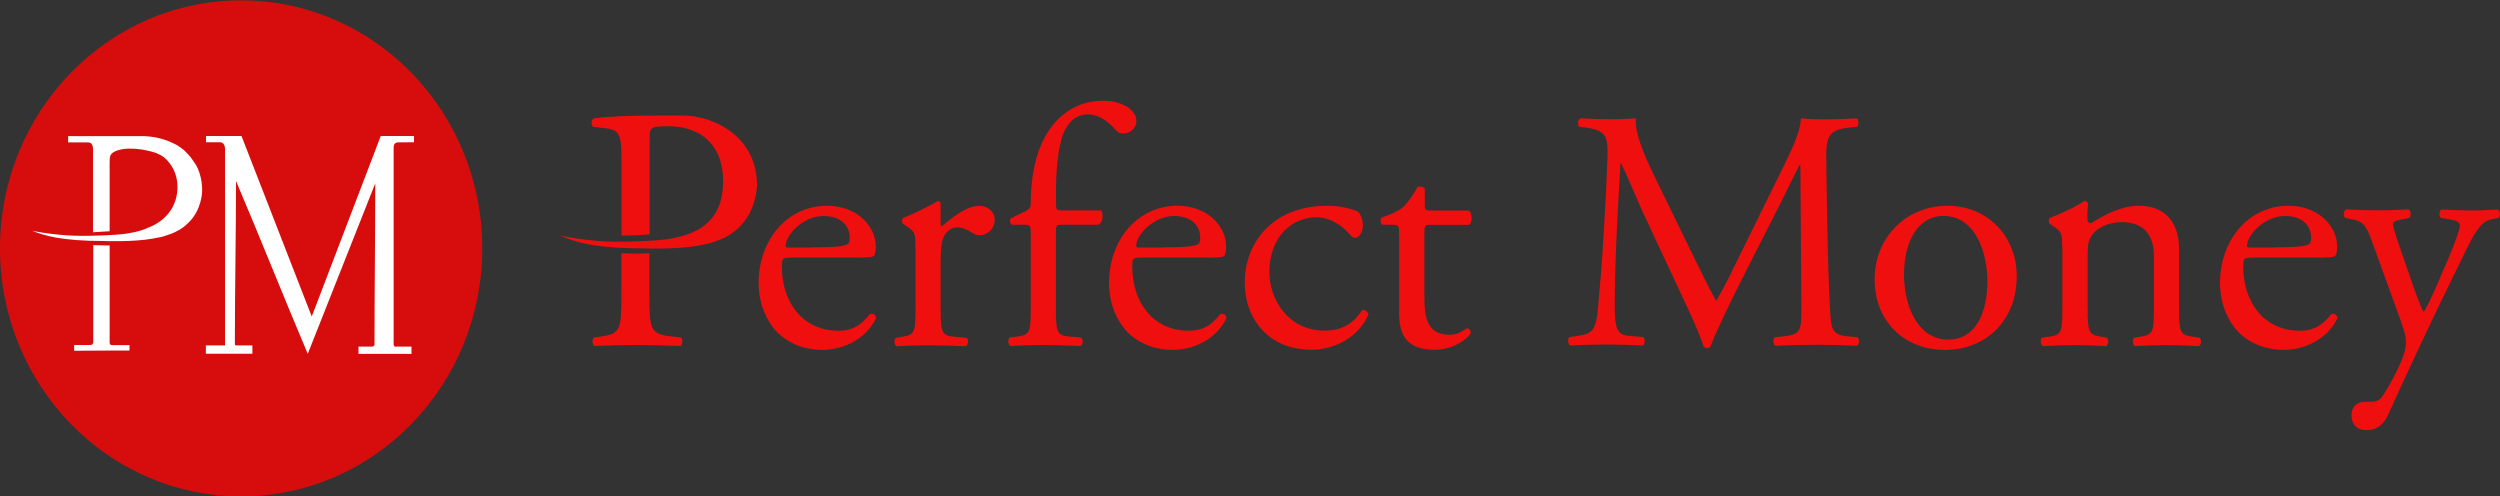 <?xml version="1.0" encoding="utf-8"?>
<!-- Generator: Adobe Illustrator 22.1.0, SVG Export Plug-In . SVG Version: 6.00 Build 0)  -->
<svg version="1.0" id="Layer_1" xmlns="http://www.w3.org/2000/svg" xmlns:xlink="http://www.w3.org/1999/xlink" x="0px" y="0px"
	 viewBox="0 0 2000 397" style="enable-background:new 0 0 2000 397;" xml:space="preserve">
<rect x="0" y="0" width="2000" height="397" fill="#333333" stroke="none"/>
<style type="text/css">
	.st0{fill:#D70D0D;}
	.st1{fill:#FFFFFF;}
	.st2{fill:#F00F0F;}
</style>
<g>
	<ellipse class="st0" cx="192.9" cy="198.7" rx="192.9" ry="198.4"/>
	<path class="st1" d="M74.4,185.8c0,0,0-2.7,0-3.7c0-0.9,0-2.1,0-3.7v-1.8v-8.9V155v-14.7v-10.1v-6.4v-4.7c0-2.6-0.9-5.2-4-5.2
		c-4.6,0-15.9,0-15.9,0v-5h25.9h17.7c5.8,0,11.6,0,17.4,0c6.7,0.3,11.9,1.5,15.6,2.7c5.8,1.8,9.2,4,10.7,4.6c2.4,1.5,4.3,3.1,5.5,4
		c1.5,1.5,3.4,3.4,5.2,5.5c0,0,2.1,3.1,4,5.8c5.8,9.5,5.2,21.4,5.2,21.4c0,2.1-0.9,15-10.1,24.4c-3.7,4-7.6,6.4-9.5,7.3
		c-3.7,2.1-7,3.1-9.8,4c-1.5,0.6-5.2,1.5-10.7,2.4c-15.7,2.7-38.5,1.8-38.5,1.8c-34,0-48-4.4-57.4-8.2c0,0,11.6,2.6,28.4,3.7
		c6.3,0.4,13.3,0.6,29,0c14.9-0.6,19.2-1.5,23.5-2.4c1.8-0.3,7.3-1.5,12.5-4c4-1.5,12.2-5.5,17.7-14c6.4-10.1,6.7-23.2,1.8-32.7
		c-0.9-1.8-3.1-5.8-7.6-9.5c-2.1-1.5-4.9-3.2-10.4-4.6c-9.8-2.5-19.7-3-26.2-0.9c-3.5,1.1-5.5,2.5-6.3,4.8c-0.4,1.3-0.4,5.3-0.4,5.9
		c0,14,0,38.2,0,47v4.3c0,0.3,0,1.6,0,1.6s0,0.3,0,0.6c0,0.6,0,0.6,0,0.6L74.4,185.8z"/>
	<path class="st1" d="M318.4,113.9c-2.4,0-3.5,1.8-3.5,4.1c0,4.6,0,20.1,0,20.1s0,54.6,0,82.1v21.4V263v12.5c0,0,0,0.9,0.6,1.5
		c0.6,0.6,1.2,0.3,1.5,0.3c4,0,7.9,0,12.2,0c0,1.8,0,3.7,0,5.8h-42.4v-5.8h3.4h7.6c0,0,0.9,0,1.5-0.9c0.6-0.6,0.3-1.5,0.3-1.5
		c0-42.1,0.6-86.1,0.6-128.2l-54,136.4c-19.5-46.1-37.8-92.2-57.4-138.3c0,42.4-0.9,85.2-0.9,127.6c0,1.2,0,2.1,0,2.7
		c0,0.6,0.3,1.2,0.6,1.2c0.3,0,0.3,0,0.6,0c0,0,5.8,0,6.1,0c2.1,0,4.6,0,6.7,0v6.7h-11.6c-9.5,0-16.2,0-25.6,0c0-2.1,0-4.6,0-6.7
		c2.1,0,2.1,0,4.6,0c1.5,0,10.7,0,10.7,0s0-155.5,0-157.3c0-2.3-1.1-5.2-4-5.2c-2.4,0-11.2,0-11.2,0v-5h28.4l56.2,144.4l55.2-144.4
		h26.6l0,5"/>
	<path class="st1" d="M59.3,280.6v-4.6c0,0,8.9,0,13,0c1.3,0,2.3-1,2.3-2.4c0-2.6,0-6.7,0-6.7c0-20.1,0-40,0-60.1c0-1.8,0-3.4,0-5.2
		c0-0.3,0-0.9,0-1.8c0-0.6,0-3.7,0-3.7l13.1,0.3v5.9v40c0,16.5,0,24.1,0,31.4c0,1.4,0.3,2.4,2,2.4c3.1,0,13.9,0,13.9,0v4.3
		C103.5,280.3,60.5,280.6,59.3,280.6z"/>
	<g>
		<path class="st2" d="M632.9,206.1c-7.1,0-7.4,0.5-7.4,7.4c0,27.6,16.1,51.1,45.4,51.1c9,0,16.7-2.7,25.1-13.4
			c2.7-0.8,4.6,0.8,4.9,3.3c-9,18.6-28.7,25.4-42.9,25.4c-17.8,0-31.7-7.7-39.6-18c-8.2-10.7-11.5-23.5-11.5-35.5
			c0-33.6,22.1-61.8,54.9-61.8c23.5,0,38.8,16.1,38.8,32.5c0,3.8-0.5,6-1.1,7.1c-0.8,1.6-4.6,1.9-16.1,1.9H632.9z M649.8,197.9
			c20.2,0,26.2-1.1,28.4-2.7c0.8-0.5,1.6-1.6,1.6-5.2c0-7.7-5.2-17.2-21-17.2c-16.1,0-30.1,14.8-30.3,23.8c0,0.5,0,1.4,1.9,1.4
			H649.8z"/>
		<path class="st2" d="M732.3,197.6c0-10.7,0-12-7.4-16.9l-2.5-1.6c-1.1-1.1-1.1-4.1,0.3-4.9c6.3-2.2,20.8-9.3,27.6-13.4
			c1.4,0.3,2.2,0.8,2.2,1.9v15.9c0,1.4,0.3,2.2,0.8,2.5c9.6-7.9,19.9-16.4,30.1-16.4c6.8,0,12.3,4.4,12.3,10.9
			c0,9-7.4,12.6-11.8,12.6c-2.7,0-4.1-0.8-6-1.9c-4.1-2.7-8.2-4.4-12-4.4c-4.4,0-7.7,2.5-9.8,5.5c-2.7,3.8-3.6,11.8-3.6,21v37.2
			c0,19.7,0.5,23,10.9,23.8l9.8,0.8c1.9,1.4,1.4,6-0.5,6.8c-12.8-0.5-20.8-0.8-30.3-0.8c-9.8,0-18,0.3-25.1,0.8
			c-1.9-0.8-2.5-5.5-0.5-6.8l5.2-0.8c10.1-1.6,10.4-4.1,10.4-23.8V197.6z"/>
		<path class="st2" d="M849.3,179.8c-4.6,0-4.6,0.5-4.6,7.9v57.7c0,19.7,0.5,23,10.4,23.8l9.8,0.8c1.9,1.4,1.4,6-0.5,6.8
			c-12.3-0.5-20.2-0.8-29.8-0.8c-9.8,0-18,0.3-26.2,0.8c-1.9-0.8-2.5-5.5-0.5-6.8l6.3-0.8c10.1-1.4,10.4-4.1,10.4-23.8v-57.7
			c0-7.4,0-7.9-5.5-7.9h-9.6c-1.6-1.1-1.9-3.6-0.8-5.2l11.8-5.7c2.2-1.1,4.1-2.7,4.1-5.5c0-15.9,1.9-32.8,8.5-48.1
			c6.8-15.6,22.1-34.7,49.2-34.7c14.5,0,26.8,6.6,26.8,16.4c0,5.5-5.2,9.8-10.4,9.8c-3,0-4.6-1.1-6.6-3.3c-5.2-6-12.8-12-21.9-12
			c-8.5,0-15.3,5.2-19.4,15c-4.9,12.6-6,32.5-6,46.2v7.9c0,7.4,0,7.7,4.6,7.7h31.2c3,2.7,1.1,10.4-1.9,11.5H849.3z"/>
		<path class="st2" d="M913.2,206.1c-7.1,0-7.4,0.5-7.4,7.4c0,27.6,16.1,51.1,45.4,51.1c9,0,16.7-2.7,25.1-13.4
			c2.7-0.8,4.6,0.8,4.9,3.3c-9,18.6-28.7,25.4-42.9,25.4c-17.8,0-31.7-7.7-39.6-18c-8.2-10.7-11.5-23.5-11.5-35.5
			c0-33.6,22.1-61.8,54.9-61.8c23.5,0,38.8,16.1,38.8,32.5c0,3.8-0.5,6-1.1,7.1c-0.8,1.6-4.6,1.9-16.1,1.9H913.2z M930.2,197.9
			c20.2,0,26.2-1.1,28.4-2.7c0.8-0.5,1.6-1.6,1.6-5.2c0-7.7-5.2-17.2-21-17.2c-16.1,0-30.1,14.8-30.3,23.8c0,0.5,0,1.4,1.9,1.4
			H930.2z"/>
		<path class="st2" d="M1086.2,169.2c2.2,1.9,4.1,6.3,4.1,10.9c0,4.9-2.7,10.1-6,10.1c-1.4,0-2.7-0.5-3.8-1.9
			c-6-7.4-16.1-14.5-27.3-14.5c-19.1,0-37.7,15-37.7,44c0,21.3,14.8,46.7,44,46.7c15.9,0,24-7.1,30.3-16.4c2.2-0.5,4.6,1.4,4.9,3.8
			c-9.3,20.2-29.8,27.9-45.6,27.9c-14.5,0-27.9-4.6-37.4-13.9c-9.6-9.3-15.9-22.7-15.9-40.4c0-29.5,20.8-60.9,66.1-60.9
			C1068.2,164.5,1078.9,165.9,1086.2,169.2z"/>
		<path class="st2" d="M1144.4,179.8c-4.6,0-4.9,0.8-4.9,6.6v51.1c0,15.8,1.9,30.3,20,30.3c2.7,0,5.2-0.5,7.4-1.4
			c2.5-0.8,6-3.8,6.8-3.8c2.2,0,3.3,3,2.7,4.6c-4.9,5.7-14.8,12.6-28.7,12.6c-23.5,0-28.4-13.1-28.4-29.5v-62.6
			c0-7.4-0.3-7.9-5.7-7.9h-7.7c-1.6-1.1-1.9-4.1-0.8-5.7c7.9-2.5,14.8-6,17.5-8.5c3.6-3.3,8.7-10.7,11.5-16.1
			c1.4-0.5,4.6-0.5,5.7,1.4v12.3c0,4.9,0.3,5.2,4.9,5.2h30.3c3.3,2.5,2.7,9.8,0.3,11.5H1144.4z"/>
		<path class="st2" d="M1353.8,203c6.3,12.8,12.3,25.4,18.9,37.4h0.5c7.4-12.8,14.2-27.1,21-41l25.7-52.2
			c12.3-24.9,20.2-39.9,20.8-52.5c9.3,0.8,15,0.8,20.5,0.8c6.8,0,15.9-0.3,24.3-0.8c1.6,1.1,1.6,5.7,0.3,6.8l-5.7,0.5
			c-17.2,1.6-19.4,6.8-19.1,26c0.5,29,0.8,79.5,3,118.9c0.8,13.7,0.5,21,13.4,22.1l8.7,0.8c1.6,1.6,1.4,5.7-0.5,6.8
			c-11.2-0.5-22.4-0.8-32.2-0.8c-9.6,0-21.9,0.3-33.1,0.8c-1.9-1.4-2.2-5.2-0.5-6.8l7.9-0.8c13.4-1.4,13.4-5.7,13.4-23.2l-0.8-114
			h-0.5c-1.9,3-12.3,24.9-17.8,35.5l-24.3,47.8c-12.3,24-24.6,49.7-29.5,62.3c-0.5,0.8-1.6,1.1-2.7,1.1c-0.5,0-1.9-0.3-2.5-1.1
			c-4.6-14.5-17.8-41.3-24-54.7l-24.6-52.7c-5.7-12.6-11.5-26.8-17.5-39.4h-0.5c-1.1,16.9-1.9,32.8-2.7,48.6
			c-0.8,16.7-1.9,41-1.9,64.2c0,20.2,1.6,24.6,12.3,25.4l10.4,0.8c1.9,1.6,1.6,6-0.3,6.8c-9.3-0.5-19.9-0.8-30.3-0.8
			c-8.7,0-18.6,0.3-27.9,0.8c-1.6-1.4-2.2-5.5-0.5-6.8l6-0.8c11.5-1.6,15.3-3.3,16.9-22.4c1.6-18,3-33.1,4.6-60.1
			c1.4-22.7,2.5-45.9,3-60.9c0.5-17.2-1.6-21.3-18.3-23.5l-4.4-0.5c-1.4-1.6-1.1-5.7,1.1-6.8c8.2,0.5,14.8,0.8,21.6,0.8
			c6.3,0,13.7,0,22.7-0.8c-1.1,10.7,5.7,27.6,14.2,45.1L1353.8,203z"/>
		<path class="st2" d="M1613.4,221.1c0,34.2-23.5,58.8-57.7,58.8c-31.4,0-56-22.1-56-56.3c0-34.4,26-59,58.2-59
			C1588.5,164.5,1613.4,187.5,1613.4,221.1z M1554.6,172.7c-18,0-31.4,17.2-31.4,47.3c0,24.9,11.2,51.7,35.3,51.7
			c24,0,31.4-25.1,31.4-46.2C1589.9,202.2,1580.6,172.7,1554.6,172.7z"/>
		<path class="st2" d="M1649.7,197.6c0-10.7,0-12-7.4-16.9l-2.5-1.6c-1.1-1.1-1.1-4.1,0.3-4.9c6.3-2.2,21.9-9.3,27.3-13.4
			c1.1,0,2.5,0.5,3,1.9c-0.5,6.3-0.5,10.4-0.5,12.8c0,1.6,1.1,3,3,3c11.5-7.1,24.3-13.9,38.3-13.9c22.7,0,32,15.6,32,33.9v47
			c0,19.7,0.5,22.4,10.4,23.8l6,0.8c1.9,1.4,1.4,6-0.5,6.8c-8.2-0.5-16.1-0.8-25.7-0.8c-9.8,0-18,0.3-25.4,0.8
			c-1.9-0.8-2.5-5.5-0.5-6.8l5.2-0.8c10.1-1.6,10.4-4.1,10.4-23.8v-40.7c0-15.6-7.1-27.1-25.7-27.1c-10.4,0-19.4,4.4-23.2,9.6
			c-3.6,4.6-4.1,8.5-4.1,16.4v41.8c0,19.7,0.5,22.1,10.4,23.8l4.9,0.8c1.9,1.4,1.4,6-0.5,6.8c-7.4-0.5-15.3-0.8-24.9-0.8
			c-9.8,0-18,0.3-25.7,0.8c-1.9-0.8-2.5-5.5-0.5-6.8l5.7-0.8c10.1-1.4,10.4-4.1,10.4-23.8V197.6z"/>
		<path class="st2" d="M1802,206.1c-7.1,0-7.4,0.5-7.4,7.4c0,27.6,16.1,51.1,45.4,51.1c9,0,16.7-2.7,25.1-13.4
			c2.7-0.8,4.6,0.8,4.9,3.3c-9,18.6-28.7,25.4-42.9,25.4c-17.8,0-31.7-7.7-39.6-18c-8.2-10.7-11.5-23.5-11.5-35.5
			c0-33.6,22.1-61.8,54.9-61.8c23.5,0,38.8,16.1,38.8,32.5c0,3.8-0.5,6-1.1,7.1c-0.8,1.6-4.6,1.9-16.1,1.9H1802z M1818.9,197.9
			c20.2,0,26.2-1.1,28.4-2.7c0.8-0.5,1.6-1.6,1.6-5.2c0-7.7-5.2-17.2-21-17.2c-16.1,0-30.1,14.8-30.3,23.8c0,0.5,0,1.4,1.9,1.4
			H1818.9z"/>
		<path class="st2" d="M1881.2,332.3c0-7.4,4.9-10.9,10.9-10.9h5.2c4.4,0,7.1-1.9,9-4.9c7.9-12.3,13.4-23.8,15.8-30.3
			c0.8-2.2,2.7-7.9,2.7-11.8c0-5.5-1.1-8.7-4.6-18.9L1899,197c-4.6-12.8-6.6-19.4-16.1-21.3l-6.8-1.4c-1.6-1.4-1.4-6,0.8-6.8
			c8.7,0.5,16.9,0.8,26,0.8c7.4,0,15-0.3,23.8-0.8c2.2,0.8,2.5,5.5,0.5,6.8l-6.8,1.4c-3.8,0.8-6,1.6-6,3.6c0,3.3,6.3,21,7.9,25.7
			l8.7,25.1c1.6,4.4,6.8,18.9,7.9,19.4c0.8-0.5,5.2-9,10.1-20.2l9.3-21.6c6-14.2,9.6-24.3,9.6-27.3c0-1.9-1.6-3.8-6.6-4.6l-8.5-1.4
			c-1.9-1.4-1.6-6,0.5-6.8c8.7,0.5,16.9,0.8,24,0.8c6.8,0,13.1-0.3,20.8-0.8c2.2,1.1,2.5,5.2,0.5,6.8l-4.6,0.8
			c-9,1.6-13.9,9.6-23.2,29l-15.3,31.4c-9,18.3-31.4,65.9-44.8,95.7c-4.6,10.4-11.2,12.8-17.5,12.8
			C1885.3,344.1,1881.2,339.1,1881.2,332.3z"/>
		<path class="st2" d="M547.9,92.5c-2.1,0-12.3,0-18.5,0c-0.1,0-0.2,0-0.3,0c-1.4,0-2.8,0-4.1,0c0,0,0,0,0,0l0,0
			c-20.6,0-36.4,0.4-49.9,2.2c-2.2,1.1-2.5,5.2-0.5,6.8l9.8,1.1c12.3,1.4,12.8,6,12.8,29.2v56.7c2.9,0,6.9-0.1,12.3-0.3
			c4.1-0.2,7.5-0.5,10.2-0.8v-76.6c0-8.7,0.3-9.8,14.8-9.8c28.4,0,44,17.2,44,43.7c0,17.7-5.9,31.5-21.1,39.6
			c-0.4,0.2-0.8,0.3-1.1,0.5c-6,3.1-12.4,4.6-14.5,5c-5,1.2-10,2.3-27.3,3.1c-18.2,0.8-26.3,0.5-33.7,0c-19.5-1.3-33-4.6-33-4.6
			c10.9,4.9,27.2,10.4,66.7,10.4c0,0,26.5,1.1,44.7-2.3c6.4-1.2,10.6-2.3,12.4-3.1c3.2-1.2,7.1-2.3,11.3-5c2.1-1.2,6.7-4.2,11-9.3
			c10.6-12,11.7-28.2,11.7-30.9C605.3,105.7,566.1,92.5,547.9,92.5z"/>
		<g>
			<path class="st2" d="M544.9,270l-7.4-0.8c-17.5-1.9-18-5.5-18-34.2v-32.5c-3.2,0.3-7.5,0.5-12.6,0.4c-4.3-0.1-7.5-0.3-9.8-0.4
				V235c0,28.7-0.5,32-16.4,34.2l-5.7,0.8c-1.6,1.6-1.1,6,0.5,6.8c12-0.5,21.9-0.8,33.3-0.8c10.9,0,19.9,0.3,35.5,0.8
				C546,276,546.5,271.4,544.9,270z"/>
		</g>
	</g>
</g>
</svg>
